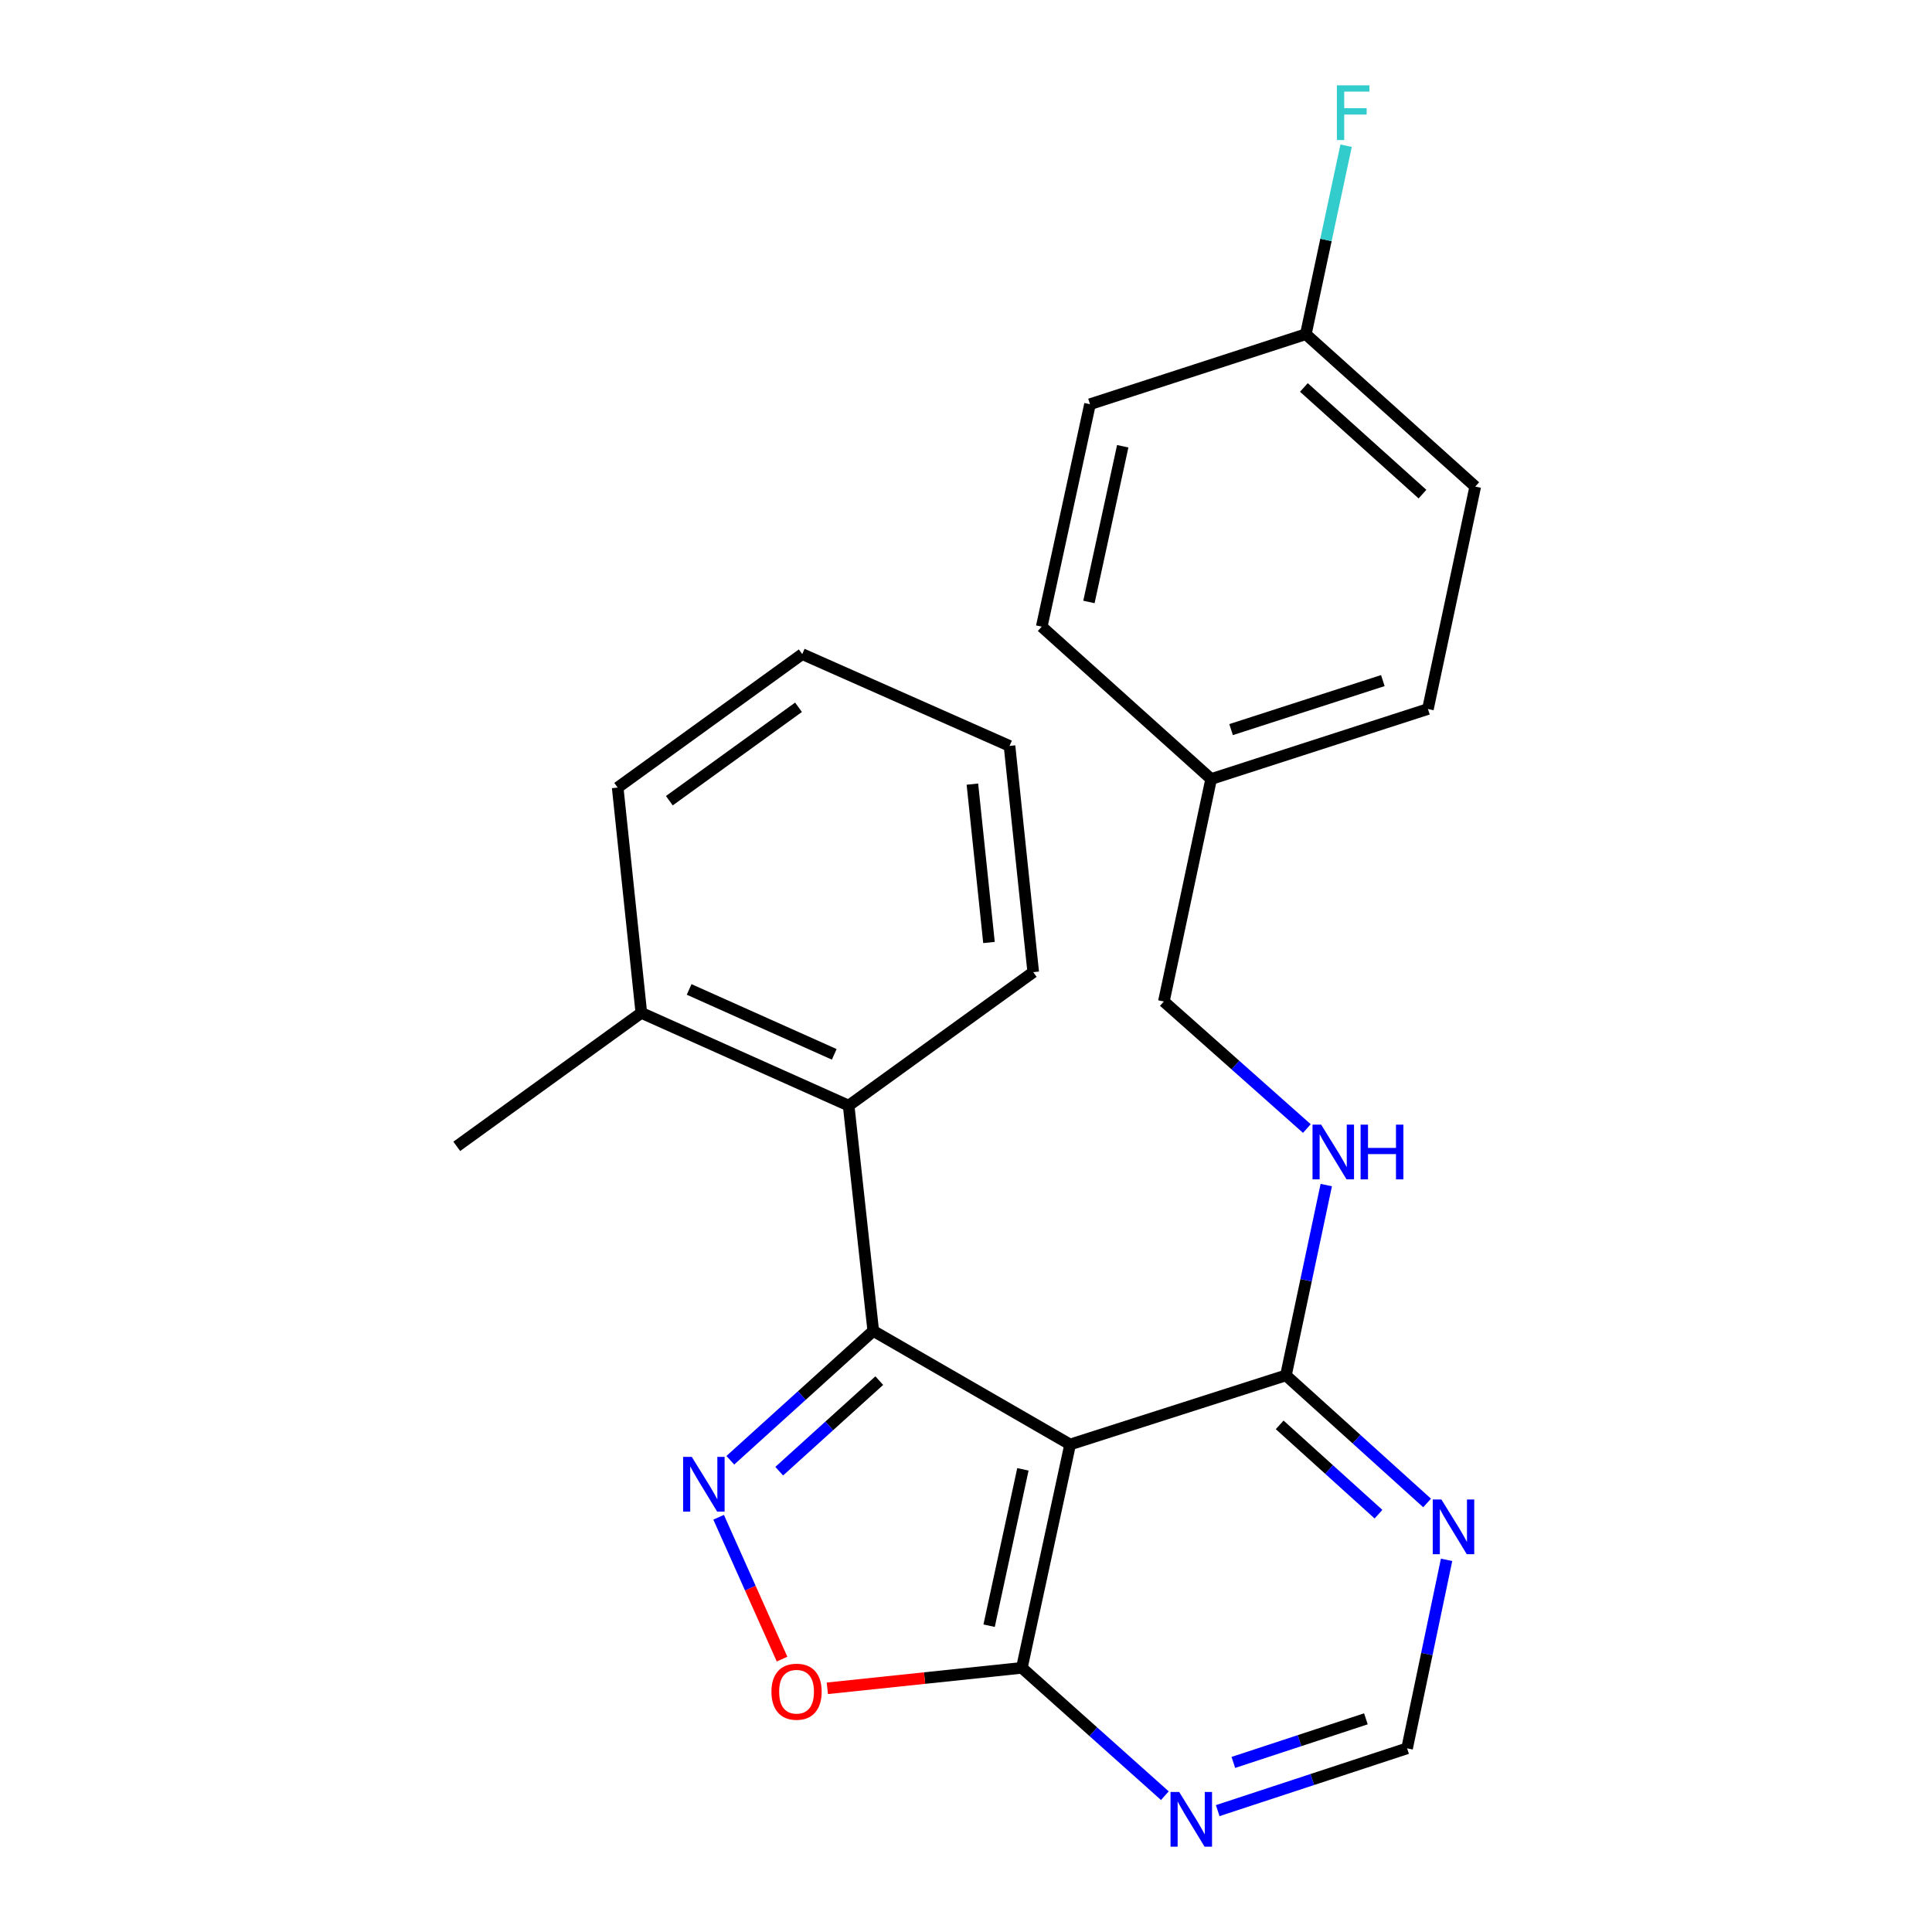 <?xml version='1.0' encoding='iso-8859-1'?>
<svg version='1.1' baseProfile='full'
              xmlns='http://www.w3.org/2000/svg'
                      xmlns:rdkit='http://www.rdkit.org/xml'
                      xmlns:xlink='http://www.w3.org/1999/xlink'
                  xml:space='preserve'
width='1000px' height='1000px' viewBox='0 0 1000 1000'>
<!-- END OF HEADER -->
<rect style='opacity:1.0;fill:#FFFFFF;stroke:none' width='1000' height='1000' x='0' y='0'> </rect>
<path class='bond-0' d='M 451.996,688.865 L 415.004,722.348' style='fill:none;fill-rule:evenodd;stroke:#000000;stroke-width:6px;stroke-linecap:butt;stroke-linejoin:miter;stroke-opacity:1' />
<path class='bond-0' d='M 415.004,722.348 L 378.012,755.832' style='fill:none;fill-rule:evenodd;stroke:#0000FF;stroke-width:6px;stroke-linecap:butt;stroke-linejoin:miter;stroke-opacity:1' />
<path class='bond-0' d='M 455.107,714.608 L 429.212,738.046' style='fill:none;fill-rule:evenodd;stroke:#000000;stroke-width:6px;stroke-linecap:butt;stroke-linejoin:miter;stroke-opacity:1' />
<path class='bond-0' d='M 429.212,738.046 L 403.318,761.484' style='fill:none;fill-rule:evenodd;stroke:#0000FF;stroke-width:6px;stroke-linecap:butt;stroke-linejoin:miter;stroke-opacity:1' />
<path class='bond-1' d='M 451.996,688.865 L 553.898,747.656' style='fill:none;fill-rule:evenodd;stroke:#000000;stroke-width:6px;stroke-linecap:butt;stroke-linejoin:miter;stroke-opacity:1' />
<path class='bond-5' d='M 451.996,688.865 L 439.256,572.259' style='fill:none;fill-rule:evenodd;stroke:#000000;stroke-width:6px;stroke-linecap:butt;stroke-linejoin:miter;stroke-opacity:1' />
<path class='bond-3' d='M 371.96,785.328 L 388.374,822.04' style='fill:none;fill-rule:evenodd;stroke:#0000FF;stroke-width:6px;stroke-linecap:butt;stroke-linejoin:miter;stroke-opacity:1' />
<path class='bond-3' d='M 388.374,822.04 L 404.789,858.752' style='fill:none;fill-rule:evenodd;stroke:#FF0000;stroke-width:6px;stroke-linecap:butt;stroke-linejoin:miter;stroke-opacity:1' />
<path class='bond-2' d='M 553.898,747.656 L 528.913,863.273' style='fill:none;fill-rule:evenodd;stroke:#000000;stroke-width:6px;stroke-linecap:butt;stroke-linejoin:miter;stroke-opacity:1' />
<path class='bond-2' d='M 529.454,760.526 L 511.965,841.459' style='fill:none;fill-rule:evenodd;stroke:#000000;stroke-width:6px;stroke-linecap:butt;stroke-linejoin:miter;stroke-opacity:1' />
<path class='bond-4' d='M 553.898,747.656 L 665.598,711.897' style='fill:none;fill-rule:evenodd;stroke:#000000;stroke-width:6px;stroke-linecap:butt;stroke-linejoin:miter;stroke-opacity:1' />
<path class='bond-6' d='M 528.913,863.273 L 565.919,896.358' style='fill:none;fill-rule:evenodd;stroke:#000000;stroke-width:6px;stroke-linecap:butt;stroke-linejoin:miter;stroke-opacity:1' />
<path class='bond-6' d='M 565.919,896.358 L 602.925,929.442' style='fill:none;fill-rule:evenodd;stroke:#0000FF;stroke-width:6px;stroke-linecap:butt;stroke-linejoin:miter;stroke-opacity:1' />
<path class='bond-24' d='M 528.913,863.273 L 478.57,868.57' style='fill:none;fill-rule:evenodd;stroke:#000000;stroke-width:6px;stroke-linecap:butt;stroke-linejoin:miter;stroke-opacity:1' />
<path class='bond-24' d='M 478.57,868.57 L 428.227,873.866' style='fill:none;fill-rule:evenodd;stroke:#FF0000;stroke-width:6px;stroke-linecap:butt;stroke-linejoin:miter;stroke-opacity:1' />
<path class='bond-7' d='M 665.598,711.897 L 702.131,744.916' style='fill:none;fill-rule:evenodd;stroke:#000000;stroke-width:6px;stroke-linecap:butt;stroke-linejoin:miter;stroke-opacity:1' />
<path class='bond-7' d='M 702.131,744.916 L 738.663,777.936' style='fill:none;fill-rule:evenodd;stroke:#0000FF;stroke-width:6px;stroke-linecap:butt;stroke-linejoin:miter;stroke-opacity:1' />
<path class='bond-7' d='M 662.36,737.51 L 687.933,760.624' style='fill:none;fill-rule:evenodd;stroke:#000000;stroke-width:6px;stroke-linecap:butt;stroke-linejoin:miter;stroke-opacity:1' />
<path class='bond-7' d='M 687.933,760.624 L 713.506,783.738' style='fill:none;fill-rule:evenodd;stroke:#0000FF;stroke-width:6px;stroke-linecap:butt;stroke-linejoin:miter;stroke-opacity:1' />
<path class='bond-8' d='M 665.598,711.897 L 676.036,662.645' style='fill:none;fill-rule:evenodd;stroke:#000000;stroke-width:6px;stroke-linecap:butt;stroke-linejoin:miter;stroke-opacity:1' />
<path class='bond-8' d='M 676.036,662.645 L 686.473,613.394' style='fill:none;fill-rule:evenodd;stroke:#0000FF;stroke-width:6px;stroke-linecap:butt;stroke-linejoin:miter;stroke-opacity:1' />
<path class='bond-10' d='M 439.256,572.259 L 331.955,524.255' style='fill:none;fill-rule:evenodd;stroke:#000000;stroke-width:6px;stroke-linecap:butt;stroke-linejoin:miter;stroke-opacity:1' />
<path class='bond-10' d='M 431.808,545.732 L 356.697,512.129' style='fill:none;fill-rule:evenodd;stroke:#000000;stroke-width:6px;stroke-linecap:butt;stroke-linejoin:miter;stroke-opacity:1' />
<path class='bond-19' d='M 439.256,572.259 L 534.795,503.188' style='fill:none;fill-rule:evenodd;stroke:#000000;stroke-width:6px;stroke-linecap:butt;stroke-linejoin:miter;stroke-opacity:1' />
<path class='bond-26' d='M 630.285,937.174 L 679.296,921.056' style='fill:none;fill-rule:evenodd;stroke:#0000FF;stroke-width:6px;stroke-linecap:butt;stroke-linejoin:miter;stroke-opacity:1' />
<path class='bond-26' d='M 679.296,921.056 L 728.306,904.938' style='fill:none;fill-rule:evenodd;stroke:#000000;stroke-width:6px;stroke-linecap:butt;stroke-linejoin:miter;stroke-opacity:1' />
<path class='bond-26' d='M 638.373,912.225 L 672.681,900.942' style='fill:none;fill-rule:evenodd;stroke:#0000FF;stroke-width:6px;stroke-linecap:butt;stroke-linejoin:miter;stroke-opacity:1' />
<path class='bond-26' d='M 672.681,900.942 L 706.988,889.66' style='fill:none;fill-rule:evenodd;stroke:#000000;stroke-width:6px;stroke-linecap:butt;stroke-linejoin:miter;stroke-opacity:1' />
<path class='bond-9' d='M 748.746,807.373 L 738.526,856.155' style='fill:none;fill-rule:evenodd;stroke:#0000FF;stroke-width:6px;stroke-linecap:butt;stroke-linejoin:miter;stroke-opacity:1' />
<path class='bond-9' d='M 738.526,856.155 L 728.306,904.938' style='fill:none;fill-rule:evenodd;stroke:#000000;stroke-width:6px;stroke-linecap:butt;stroke-linejoin:miter;stroke-opacity:1' />
<path class='bond-11' d='M 676.428,584.133 L 639.418,551.253' style='fill:none;fill-rule:evenodd;stroke:#0000FF;stroke-width:6px;stroke-linecap:butt;stroke-linejoin:miter;stroke-opacity:1' />
<path class='bond-11' d='M 639.418,551.253 L 602.408,518.374' style='fill:none;fill-rule:evenodd;stroke:#000000;stroke-width:6px;stroke-linecap:butt;stroke-linejoin:miter;stroke-opacity:1' />
<path class='bond-20' d='M 331.955,524.255 L 236.417,593.35' style='fill:none;fill-rule:evenodd;stroke:#000000;stroke-width:6px;stroke-linecap:butt;stroke-linejoin:miter;stroke-opacity:1' />
<path class='bond-21' d='M 331.955,524.255 L 319.71,407.65' style='fill:none;fill-rule:evenodd;stroke:#000000;stroke-width:6px;stroke-linecap:butt;stroke-linejoin:miter;stroke-opacity:1' />
<path class='bond-13' d='M 602.408,518.374 L 626.886,403.227' style='fill:none;fill-rule:evenodd;stroke:#000000;stroke-width:6px;stroke-linecap:butt;stroke-linejoin:miter;stroke-opacity:1' />
<path class='bond-12' d='M 675.902,172.98 L 763.583,251.85' style='fill:none;fill-rule:evenodd;stroke:#000000;stroke-width:6px;stroke-linecap:butt;stroke-linejoin:miter;stroke-opacity:1' />
<path class='bond-12' d='M 674.894,200.552 L 736.271,255.761' style='fill:none;fill-rule:evenodd;stroke:#000000;stroke-width:6px;stroke-linecap:butt;stroke-linejoin:miter;stroke-opacity:1' />
<path class='bond-14' d='M 675.902,172.98 L 686.322,124.199' style='fill:none;fill-rule:evenodd;stroke:#000000;stroke-width:6px;stroke-linecap:butt;stroke-linejoin:miter;stroke-opacity:1' />
<path class='bond-14' d='M 686.322,124.199 L 696.742,75.418' style='fill:none;fill-rule:evenodd;stroke:#33CCCC;stroke-width:6px;stroke-linecap:butt;stroke-linejoin:miter;stroke-opacity:1' />
<path class='bond-27' d='M 675.902,172.98 L 564.178,209.221' style='fill:none;fill-rule:evenodd;stroke:#000000;stroke-width:6px;stroke-linecap:butt;stroke-linejoin:miter;stroke-opacity:1' />
<path class='bond-17' d='M 626.886,403.227 L 539.194,324.357' style='fill:none;fill-rule:evenodd;stroke:#000000;stroke-width:6px;stroke-linecap:butt;stroke-linejoin:miter;stroke-opacity:1' />
<path class='bond-18' d='M 626.886,403.227 L 739.093,366.985' style='fill:none;fill-rule:evenodd;stroke:#000000;stroke-width:6px;stroke-linecap:butt;stroke-linejoin:miter;stroke-opacity:1' />
<path class='bond-18' d='M 637.21,377.642 L 715.754,352.273' style='fill:none;fill-rule:evenodd;stroke:#000000;stroke-width:6px;stroke-linecap:butt;stroke-linejoin:miter;stroke-opacity:1' />
<path class='bond-15' d='M 564.178,209.221 L 539.194,324.357' style='fill:none;fill-rule:evenodd;stroke:#000000;stroke-width:6px;stroke-linecap:butt;stroke-linejoin:miter;stroke-opacity:1' />
<path class='bond-15' d='M 581.122,230.982 L 563.633,311.576' style='fill:none;fill-rule:evenodd;stroke:#000000;stroke-width:6px;stroke-linecap:butt;stroke-linejoin:miter;stroke-opacity:1' />
<path class='bond-16' d='M 763.583,251.85 L 739.093,366.985' style='fill:none;fill-rule:evenodd;stroke:#000000;stroke-width:6px;stroke-linecap:butt;stroke-linejoin:miter;stroke-opacity:1' />
<path class='bond-22' d='M 534.795,503.188 L 522.526,386.088' style='fill:none;fill-rule:evenodd;stroke:#000000;stroke-width:6px;stroke-linecap:butt;stroke-linejoin:miter;stroke-opacity:1' />
<path class='bond-22' d='M 511.896,487.829 L 503.308,405.859' style='fill:none;fill-rule:evenodd;stroke:#000000;stroke-width:6px;stroke-linecap:butt;stroke-linejoin:miter;stroke-opacity:1' />
<path class='bond-25' d='M 319.71,407.65 L 415.237,338.566' style='fill:none;fill-rule:evenodd;stroke:#000000;stroke-width:6px;stroke-linecap:butt;stroke-linejoin:miter;stroke-opacity:1' />
<path class='bond-25' d='M 346.447,414.444 L 413.315,366.085' style='fill:none;fill-rule:evenodd;stroke:#000000;stroke-width:6px;stroke-linecap:butt;stroke-linejoin:miter;stroke-opacity:1' />
<path class='bond-23' d='M 522.526,386.088 L 415.237,338.566' style='fill:none;fill-rule:evenodd;stroke:#000000;stroke-width:6px;stroke-linecap:butt;stroke-linejoin:miter;stroke-opacity:1' />
<path  class='atom-1' d='M 358.055 754.069
L 367.335 769.069
Q 368.255 770.549, 369.735 773.229
Q 371.215 775.909, 371.295 776.069
L 371.295 754.069
L 375.055 754.069
L 375.055 782.389
L 371.175 782.389
L 361.215 765.989
Q 360.055 764.069, 358.815 761.869
Q 357.615 759.669, 357.255 758.989
L 357.255 782.389
L 353.575 782.389
L 353.575 754.069
L 358.055 754.069
' fill='#0000FF'/>
<path  class='atom-4' d='M 399.296 875.622
Q 399.296 868.822, 402.656 865.022
Q 406.016 861.222, 412.296 861.222
Q 418.576 861.222, 421.936 865.022
Q 425.296 868.822, 425.296 875.622
Q 425.296 882.502, 421.896 886.422
Q 418.496 890.302, 412.296 890.302
Q 406.056 890.302, 402.656 886.422
Q 399.296 882.542, 399.296 875.622
M 412.296 887.102
Q 416.616 887.102, 418.936 884.222
Q 421.296 881.302, 421.296 875.622
Q 421.296 870.062, 418.936 867.262
Q 416.616 864.422, 412.296 864.422
Q 407.976 864.422, 405.616 867.222
Q 403.296 870.022, 403.296 875.622
Q 403.296 881.342, 405.616 884.222
Q 407.976 887.102, 412.296 887.102
' fill='#FF0000'/>
<path  class='atom-7' d='M 610.346 927.513
L 619.626 942.513
Q 620.546 943.993, 622.026 946.673
Q 623.506 949.353, 623.586 949.513
L 623.586 927.513
L 627.346 927.513
L 627.346 955.833
L 623.466 955.833
L 613.506 939.433
Q 612.346 937.513, 611.106 935.313
Q 609.906 933.113, 609.546 932.433
L 609.546 955.833
L 605.866 955.833
L 605.866 927.513
L 610.346 927.513
' fill='#0000FF'/>
<path  class='atom-8' d='M 746.066 776.125
L 755.346 791.125
Q 756.266 792.605, 757.746 795.285
Q 759.226 797.965, 759.306 798.125
L 759.306 776.125
L 763.066 776.125
L 763.066 804.445
L 759.186 804.445
L 749.226 788.045
Q 748.066 786.125, 746.826 783.925
Q 745.626 781.725, 745.266 781.045
L 745.266 804.445
L 741.586 804.445
L 741.586 776.125
L 746.066 776.125
' fill='#0000FF'/>
<path  class='atom-9' d='M 683.84 582.119
L 693.12 597.119
Q 694.04 598.599, 695.52 601.279
Q 697 603.959, 697.08 604.119
L 697.08 582.119
L 700.84 582.119
L 700.84 610.439
L 696.96 610.439
L 687 594.039
Q 685.84 592.119, 684.6 589.919
Q 683.4 587.719, 683.04 587.039
L 683.04 610.439
L 679.36 610.439
L 679.36 582.119
L 683.84 582.119
' fill='#0000FF'/>
<path  class='atom-9' d='M 704.24 582.119
L 708.08 582.119
L 708.08 594.159
L 722.56 594.159
L 722.56 582.119
L 726.4 582.119
L 726.4 610.439
L 722.56 610.439
L 722.56 597.359
L 708.08 597.359
L 708.08 610.439
L 704.24 610.439
L 704.24 582.119
' fill='#0000FF'/>
<path  class='atom-15' d='M 691.973 44.167
L 708.813 44.167
L 708.813 47.407
L 695.773 47.407
L 695.773 56.007
L 707.373 56.007
L 707.373 59.287
L 695.773 59.287
L 695.773 72.487
L 691.973 72.487
L 691.973 44.167
' fill='#33CCCC'/>
</svg>
